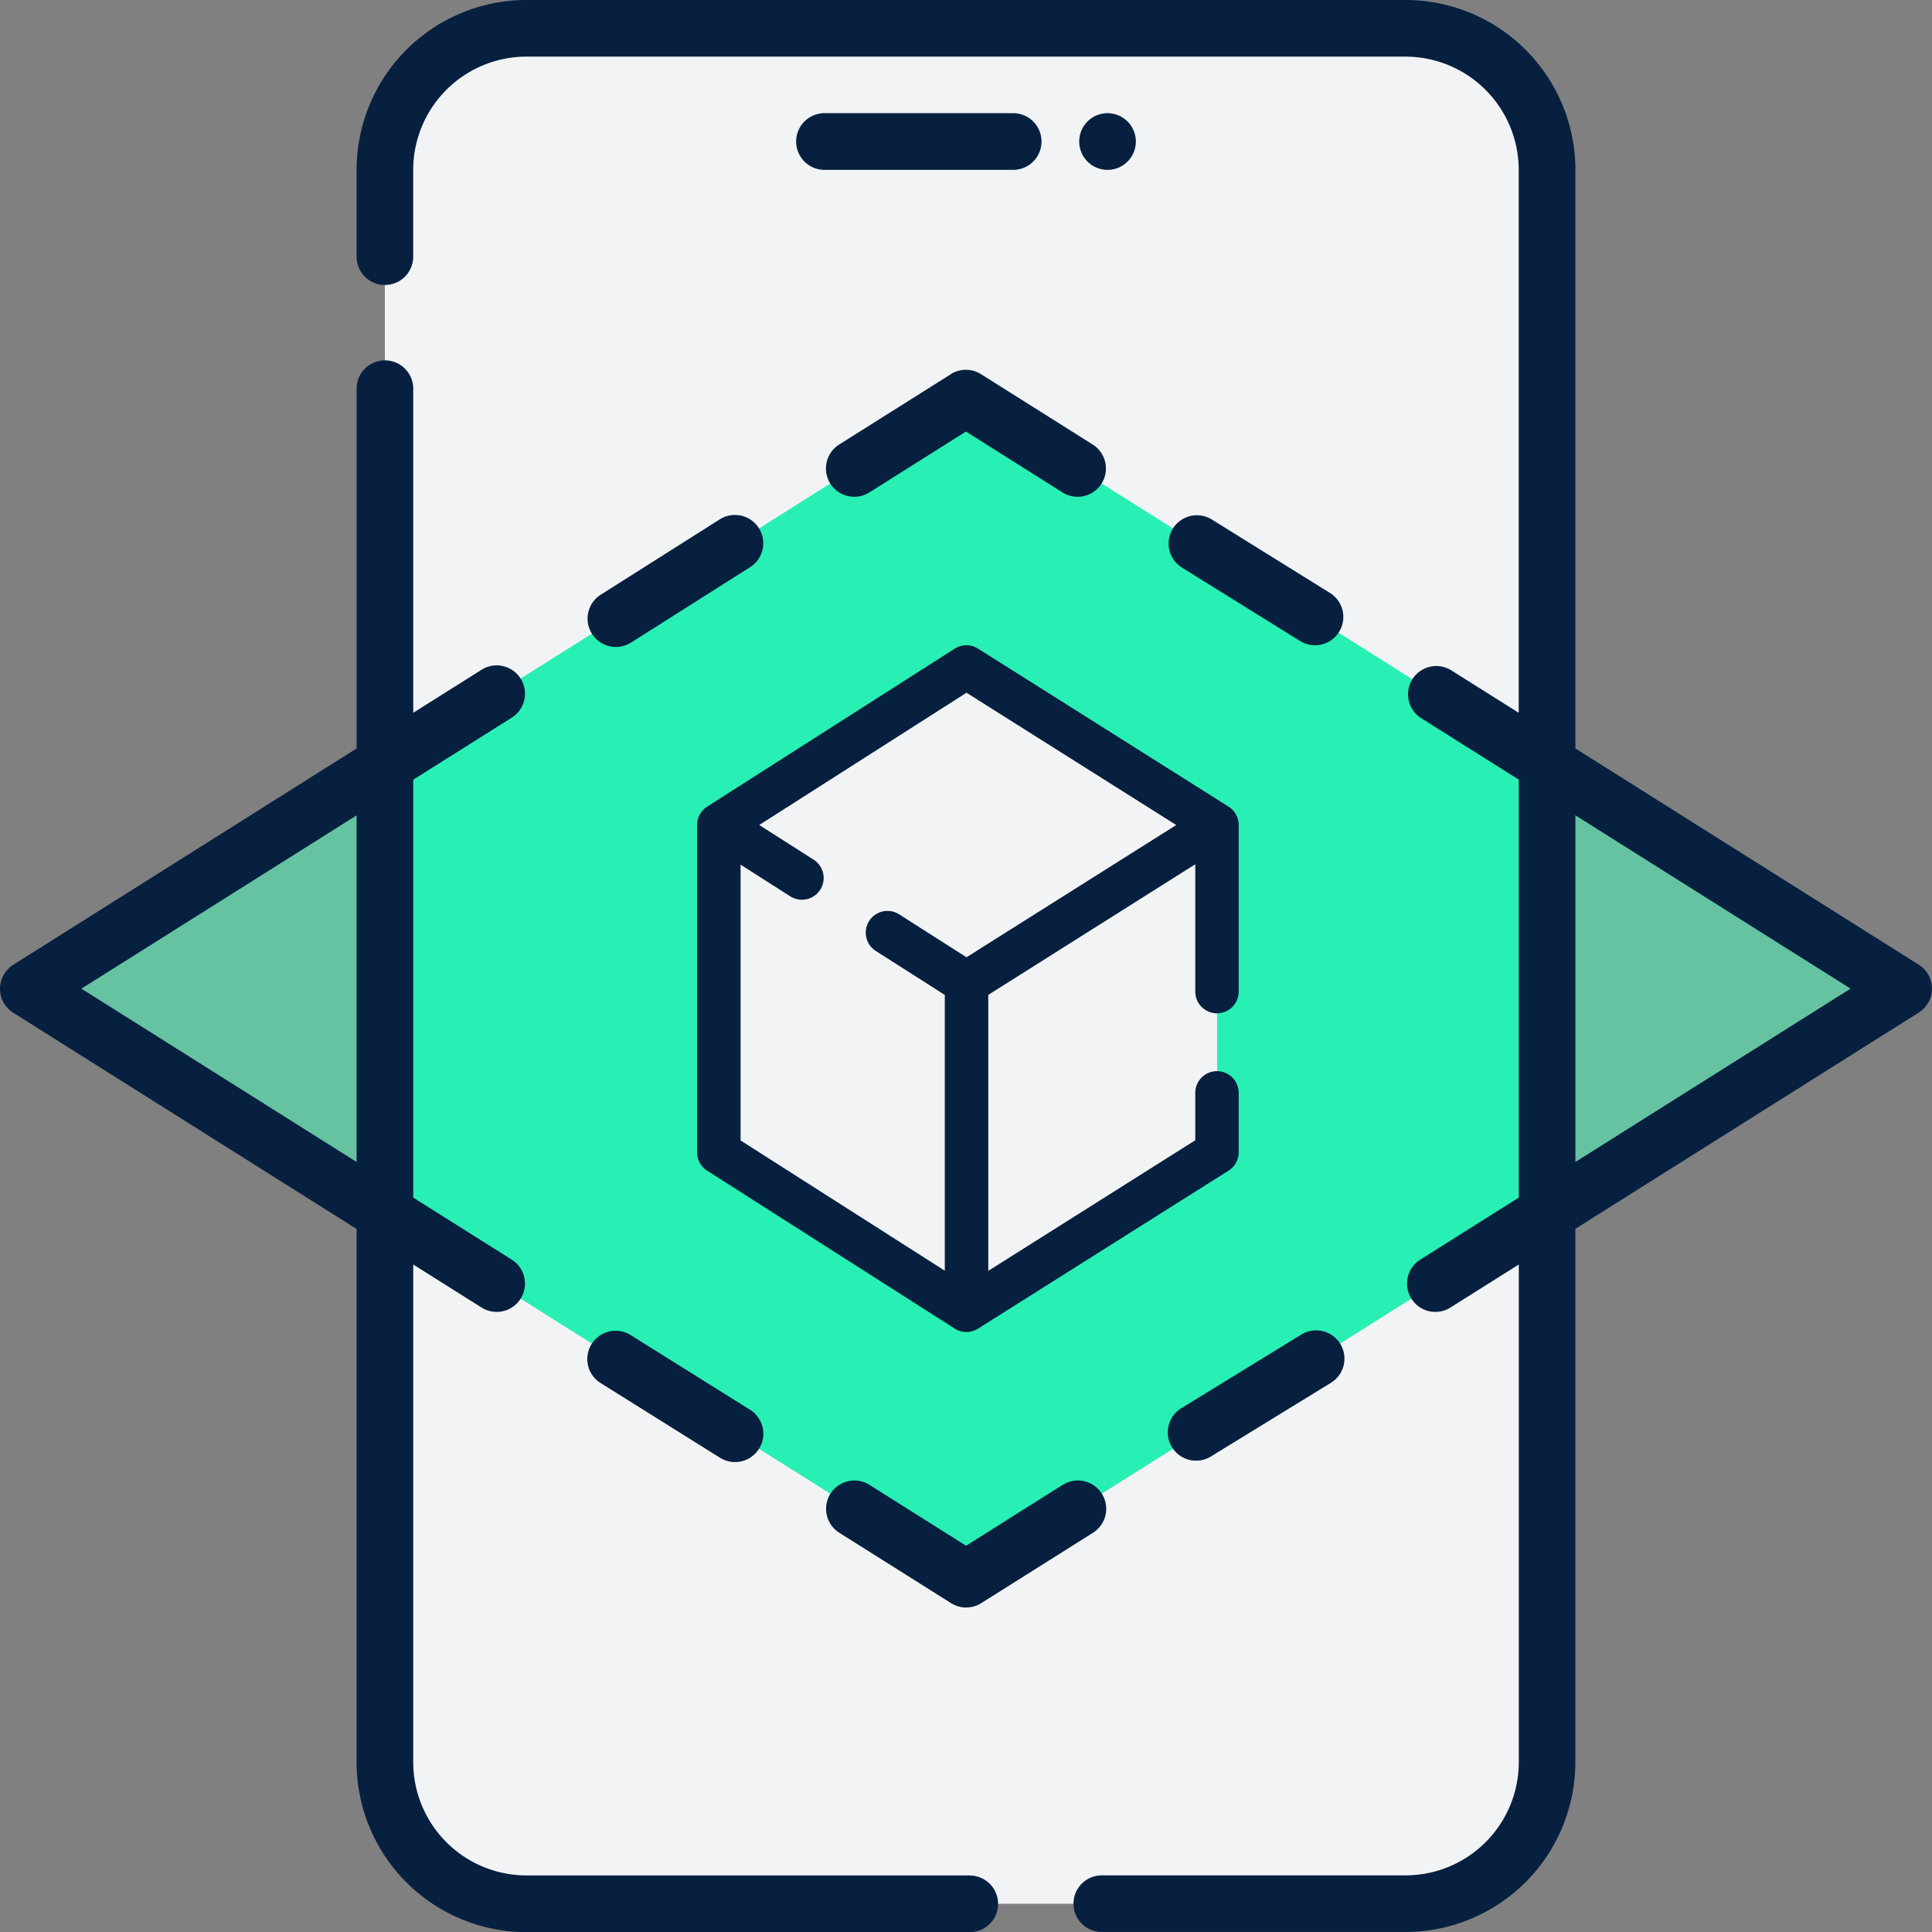 <svg id="Group_5204" data-name="Group 5204" xmlns="http://www.w3.org/2000/svg" width="70" height="70" viewBox="0 0 70 70">
  <rect x="0" y="0" width="70" height="70" fill="#808080" stroke="none"/>
  <g id="Group_5206" data-name="Group 5206" transform="translate(1.504 1.025)">
    <path id="Path_9991" data-name="Path 9991" d="M107.127,75.449A5.127,5.127,0,0,1,102,70.322v-57.7A5.127,5.127,0,0,1,107.127,7.5h31.855a5.127,5.127,0,0,1,5.127,5.127v57.7a5.127,5.127,0,0,1-5.127,5.127Z" transform="translate(-89.559 -7.5)" fill="#f2f3f5"/>
    <g id="Group_5204-2" data-name="Group 5204" transform="translate(27.343 3.076)">
      <path id="Path_9993" data-name="Path 9993" d="M218.861,32.051h-6.836a1.025,1.025,0,0,1,0-2.051h6.836a1.025,1.025,0,0,1,0,2.051Z" transform="translate(-211 -30)" fill="#9bb9c3"/>
    </g>
    <g id="Group_5205" data-name="Group 5205" transform="translate(37.597 3.077)">
      <path id="Path_9994" data-name="Path 9994" d="M287.025,32.058a1,1,0,0,1-.2-.021.963.963,0,0,1-.191-.059.944.944,0,0,1-.176-.093,1.012,1.012,0,0,1-.156-.129,1.023,1.023,0,0,1,0-1.449,1.006,1.006,0,0,1,.156-.129.944.944,0,0,1,.176-.093.967.967,0,0,1,.191-.059,1.025,1.025,0,1,1,.2,2.03Z" transform="translate(-286 -30.008)" fill="#9bb9c3"/>
    </g>
    <path id="Path_9995" data-name="Path 9995" d="M44.5,149.548l-21.055-13.26-12.185-7.674a.547.547,0,0,1,0-.925l12.185-7.674,20.472-12.893a1.094,1.094,0,0,1,1.166,0l20.472,12.893,12.185,7.674a.547.547,0,0,1,0,.925l-12.185,7.674Z" transform="translate(-11.005 -93.357)" fill="#28f0b4"/>
    <path id="Path_9996" data-name="Path 9996" d="M24.469,197.77v17.563l-1.025-.645-1.025-.645-11.16-7.029a.546.546,0,0,1,0-.924l11.16-7.029,1.025-.645Z" transform="translate(-11.003 -171.757)" fill="#65c3a2"/>
    <path id="Path_9997" data-name="Path 9997" d="M415.711,207.014l-11.16,7.029-1.025.645-1.025.645V197.77l1.025.645,1.025.645,11.16,7.029A.546.546,0,0,1,415.711,207.014Z" transform="translate(-348.975 -171.757)" fill="#65c3a2"/>
    <path id="Path_9998" data-name="Path 9998" d="M188.551,157.791v11.28a.524.524,0,0,1-.243.443l-8.563,5.4a.517.517,0,0,1-.272.076.538.538,0,0,1-.28-.083l-8.45-5.391a.522.522,0,0,1-.242-.442V157.789a.514.514,0,0,1,.063-.248.506.506,0,0,1,.179-.194l8.45-5.391a.524.524,0,0,1,.561,0l8.552,5.393a.512.512,0,0,1,.182.194A.525.525,0,0,1,188.551,157.791Z" transform="translate(-145.961 -128.636)" fill="#f2f3f5"/>
    <path id="Path_9999" data-name="Path 9999" d="M179.473,211.469v11.859a.538.538,0,0,1-.28-.083l-8.45-5.391a.522.522,0,0,1-.242-.442V206.128a.514.514,0,0,1,.063-.248l8.63,5.506A.511.511,0,0,0,179.473,211.469Z" transform="translate(-145.961 -176.975)" fill="#f2f3f5"/>
    <path id="Path_10000" data-name="Path 10000" d="M265.078,206.13v11.28a.524.524,0,0,1-.243.443l-8.563,5.4a.517.517,0,0,1-.272.076V211.469a.523.523,0,0,0,.281-.081l8.734-5.508A.525.525,0,0,1,265.078,206.13Z" transform="translate(-222.489 -176.975)" fill="#f2f3f5"/>
  </g>
  <g id="Group_5207" data-name="Group 5207" transform="translate(0 0)">
    <path id="Path_10002" data-name="Path 10002" d="M151.1,34.953,138.66,27.118V6.152A6.159,6.159,0,0,0,132.508,0H100.652A6.159,6.159,0,0,0,94.5,6.152V9.3a1.025,1.025,0,0,0,2.051,0V6.152a4.106,4.106,0,0,1,4.1-4.1h31.855a4.106,4.106,0,0,1,4.1,4.1V25.826l-2.477-1.56A1.025,1.025,0,0,0,133.039,26l3.57,2.248V43.391l-3.57,2.248a1.025,1.025,0,0,0,1.093,1.736l2.477-1.56V63.848a4.106,4.106,0,0,1-4.1,4.1H121.5a1.025,1.025,0,1,0,0,2.051h11.006a6.159,6.159,0,0,0,6.152-6.152V44.523L151.1,36.688a1.025,1.025,0,0,0,0-1.735ZM138.66,42.1V29.541l9.97,6.279Z" transform="translate(-81.58 0)" fill="#07203f"/>
    <path id="Path_10003" data-name="Path 10003" d="M35.137,150.393H19.072a4.106,4.106,0,0,1-4.1-4.1V128.258l2.477,1.56a1.025,1.025,0,1,0,1.093-1.736l-3.57-2.248V110.693l3.57-2.248a1.025,1.025,0,0,0-1.093-1.736l-2.477,1.56V96.525a1.025,1.025,0,1,0-2.051,0v13.036L.479,117.4a1.026,1.026,0,0,0,0,1.736l12.441,7.835v19.325a6.159,6.159,0,0,0,6.152,6.152H35.137a1.025,1.025,0,0,0,0-2.051ZM2.95,118.264l9.97-6.279v12.558Z" transform="translate(0 -82.443)" fill="#07203f"/>
    <path id="Path_10004" data-name="Path 10004" d="M218.861,30h-6.836a1.025,1.025,0,0,0,0,2.051h6.836a1.025,1.025,0,0,0,0-2.051Z" transform="translate(-182.152 -25.898)" fill="#07203f"/>
    <path id="Path_10005" data-name="Path 10005" d="M286.183,31.614a1.025,1.025,0,1,0,.129-1.293,1.033,1.033,0,0,0-.129,1.293Z" transform="translate(-246.909 -25.918)" fill="#07203f"/>
    <path id="Path_10006" data-name="Path 10006" d="M163.355,149.307a.791.791,0,0,0-.355.657v11.859a.787.787,0,0,0,.364.664l8.973,5.725a.787.787,0,0,0,.843,0l9.078-5.725a.787.787,0,0,0,.367-.666v-2.151a.787.787,0,1,0-1.574,0v1.717l-7.5,4.732v-10l7.5-4.732V156a.787.787,0,1,0,1.574,0v-6.035a.794.794,0,0,0-.367-.666l-9.078-5.725a.787.787,0,0,0-.843,0l-8.973,5.725Zm9.407-4.135,7.6,4.793-7.6,4.792-2.439-1.556a.787.787,0,0,0-.847,1.327l2.5,1.593v9.992l-7.4-4.72V151.4l1.8,1.148a.787.787,0,0,0,.847-1.327l-1.97-1.257Z" transform="translate(-137.744 -120.073)" fill="#07203f"/>
    <path id="Path_10007" data-name="Path 10007" d="M160.494,136.633l-4.313,2.73a1.025,1.025,0,1,0,1.1,1.733l4.313-2.73a1.025,1.025,0,0,0-1.1-1.733Z" transform="translate(-134.416 -117.815)" fill="#07203f"/>
    <path id="Path_10008" data-name="Path 10008" d="M223.411,98.158l-4.049,2.55a1.025,1.025,0,0,0,1.093,1.736l3.5-2.206,3.5,2.206a1.025,1.025,0,0,0,1.093-1.736l-4.049-2.55a1.026,1.026,0,0,0-1.093,0Z" transform="translate(-188.957 -84.602)" fill="#07203f"/>
    <path id="Path_10009" data-name="Path 10009" d="M315.549,139.36l-4.279-2.66a1.025,1.025,0,0,0-1.083,1.742l4.279,2.66a1.025,1.025,0,0,0,1.083-1.742Z" transform="translate(-267.362 -117.877)" fill="#07203f"/>
    <path id="Path_10010" data-name="Path 10010" d="M314.318,352.71l-4.35,2.67a1.025,1.025,0,0,0,1.073,1.748l4.35-2.67a1.025,1.025,0,0,0-1.073-1.748Z" transform="translate(-267.168 -304.357)" fill="#07203f"/>
    <path id="Path_10011" data-name="Path 10011" d="M227.46,392.506l-3.5,2.206-3.5-2.206a1.025,1.025,0,1,0-1.093,1.736l4.049,2.55a1.026,1.026,0,0,0,1.093,0l4.049-2.55a1.025,1.025,0,0,0-1.093-1.736Z" transform="translate(-188.957 -338.707)" fill="#07203f"/>
    <path id="Path_10012" data-name="Path 10012" d="M156.126,354.551l4.327,2.707a1.025,1.025,0,1,0,1.088-1.739l-4.327-2.707a1.025,1.025,0,0,0-1.088,1.739Z" transform="translate(-134.365 -304.441)" fill="#07203f"/>
  </g>
</svg>
